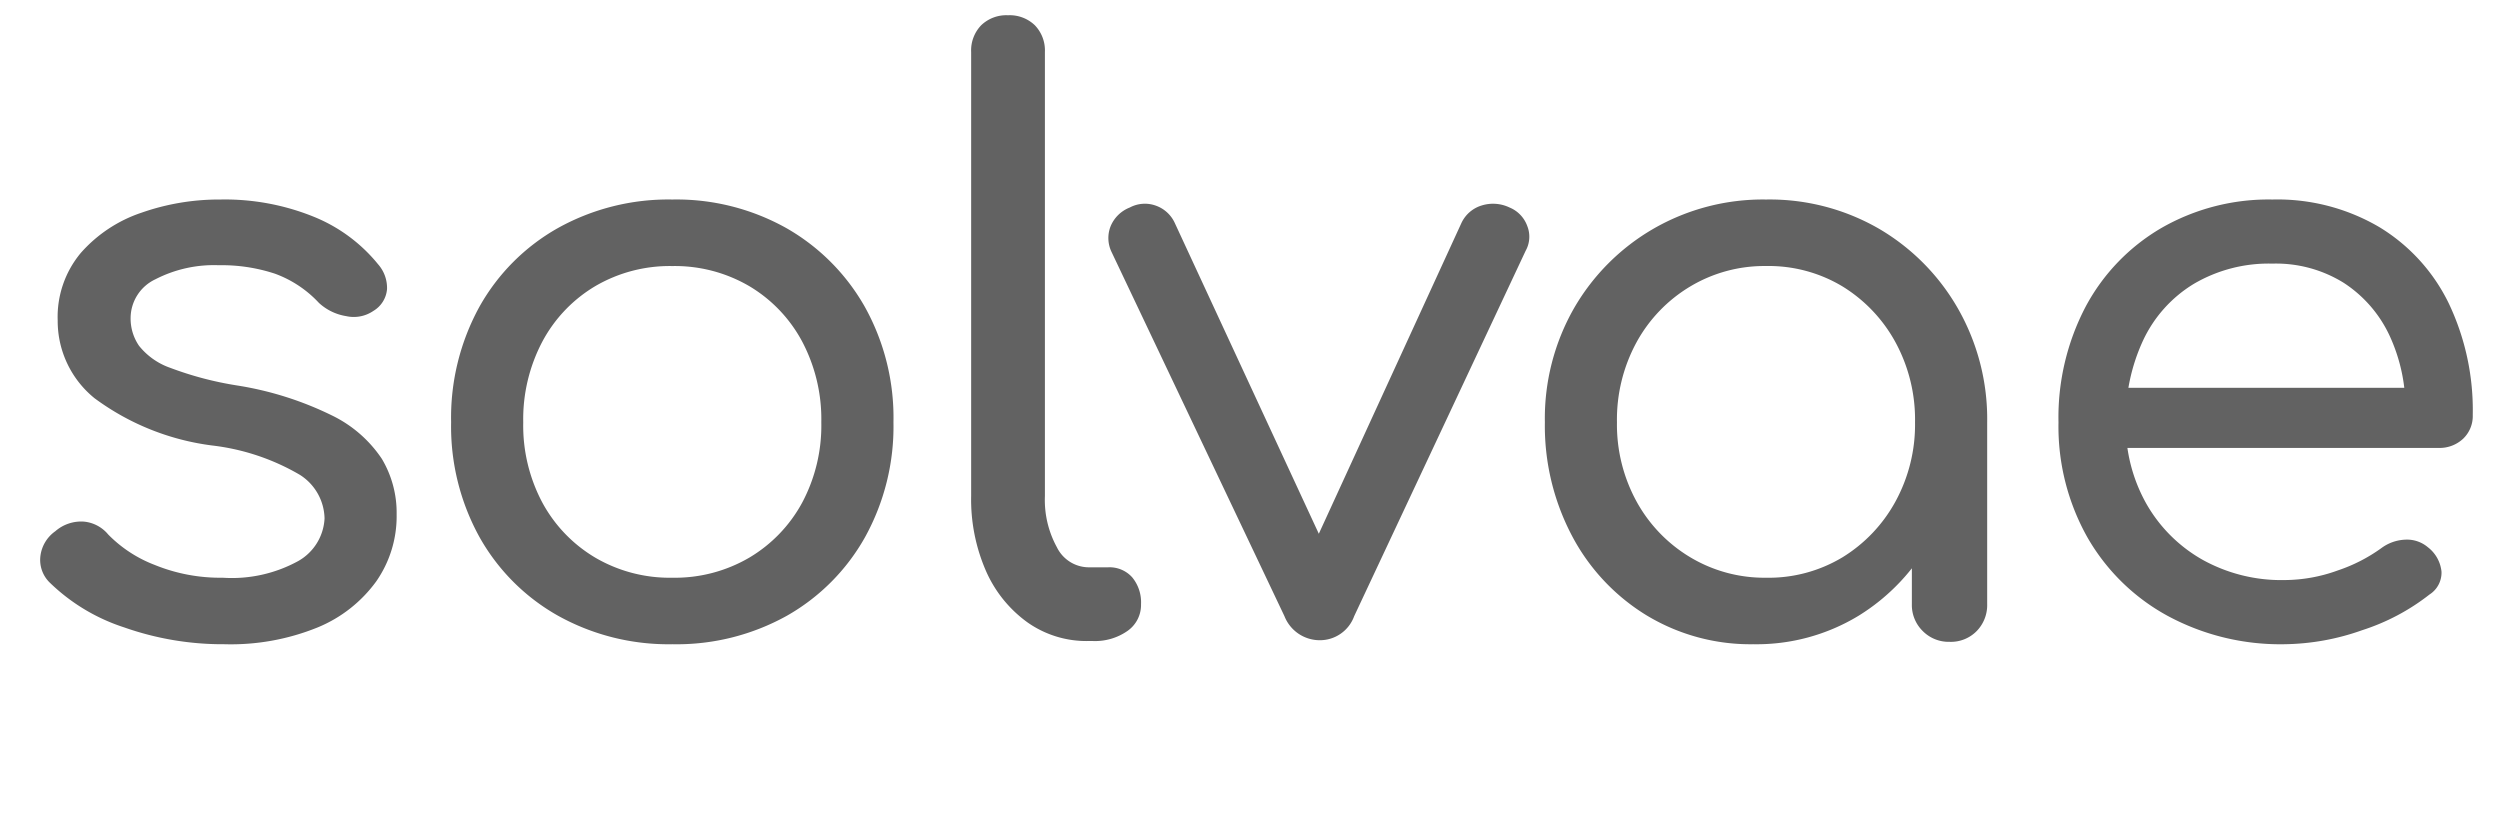 <svg xmlns="http://www.w3.org/2000/svg" width="78" height="26" viewBox="0 0 78 26"><defs><style>.a{fill:none;}.b{fill:#626262;}</style></defs><g transform="translate(-626 -33)"><rect class="a" width="78" height="26" transform="translate(626 33)"/><path class="b" d="M-32,.1a9.25,9.25,0,0,1-3.125-.525,5.972,5.972,0,0,1-2.325-1.4.988.988,0,0,1-.288-.837,1.113,1.113,0,0,1,.463-.763,1.228,1.228,0,0,1,.9-.3,1.119,1.119,0,0,1,.75.4,4.056,4.056,0,0,0,1.45.95,5.426,5.426,0,0,0,2.125.4A4.3,4.3,0,0,0-29.687-2.5a1.617,1.617,0,0,0,.813-1.325,1.648,1.648,0,0,0-.775-1.363A7.024,7.024,0,0,0-32.375-6.1,7.829,7.829,0,0,1-36.05-7.575,3.1,3.1,0,0,1-37.2-10a3.112,3.112,0,0,1,.725-2.113,4.371,4.371,0,0,1,1.888-1.25,7.309,7.309,0,0,1,2.463-.412,7.382,7.382,0,0,1,2.912.537A5,5,0,0,1-27.2-11.75a1.111,1.111,0,0,1,.275.775.874.874,0,0,1-.425.675,1.084,1.084,0,0,1-.85.163,1.633,1.633,0,0,1-.85-.413,3.519,3.519,0,0,0-1.375-.912,5.3,5.3,0,0,0-1.75-.263,3.983,3.983,0,0,0-1.975.438,1.342,1.342,0,0,0-.775,1.213,1.5,1.5,0,0,0,.263.863,2.156,2.156,0,0,0,.975.688,10.532,10.532,0,0,0,2.087.55,10.339,10.339,0,0,1,2.963.938,3.934,3.934,0,0,1,1.55,1.35,3.283,3.283,0,0,1,.462,1.737,3.556,3.556,0,0,1-.637,2.088A4.259,4.259,0,0,1-29.088-.425,7.194,7.194,0,0,1-32,.1Zm13.975,0a7.085,7.085,0,0,1-3.562-.888,6.407,6.407,0,0,1-2.45-2.45,7.136,7.136,0,0,1-.888-3.587,7.187,7.187,0,0,1,.888-3.613,6.407,6.407,0,0,1,2.45-2.45,7.085,7.085,0,0,1,3.563-.887,7.016,7.016,0,0,1,3.55.887,6.524,6.524,0,0,1,2.45,2.45,7.108,7.108,0,0,1,.9,3.613,7.136,7.136,0,0,1-.888,3.587A6.433,6.433,0,0,1-14.45-.788,7.067,7.067,0,0,1-18.025.1Zm0-2.075a4.6,4.6,0,0,0,2.4-.625,4.465,4.465,0,0,0,1.65-1.712,5.116,5.116,0,0,0,.6-2.512,5.188,5.188,0,0,0-.6-2.525,4.441,4.441,0,0,0-1.65-1.725,4.6,4.6,0,0,0-2.4-.625,4.6,4.6,0,0,0-2.4.625,4.441,4.441,0,0,0-1.65,1.725,5.188,5.188,0,0,0-.6,2.525,5.116,5.116,0,0,0,.6,2.512A4.465,4.465,0,0,0-20.425-2.6,4.6,4.6,0,0,0-18.025-1.975ZM-5.05,0a3.192,3.192,0,0,1-1.9-.587,3.908,3.908,0,0,1-1.288-1.6A5.572,5.572,0,0,1-8.7-4.525v-13.85a1.132,1.132,0,0,1,.313-.837,1.132,1.132,0,0,1,.837-.312,1.132,1.132,0,0,1,.838.313,1.132,1.132,0,0,1,.313.837v13.85a3.073,3.073,0,0,0,.375,1.6A1.113,1.113,0,0,0-5.05-2.3h.625a.948.948,0,0,1,.75.313A1.222,1.222,0,0,1-3.4-1.15a.988.988,0,0,1-.425.837A1.767,1.767,0,0,1-4.9,0ZM2.175-.025a1.185,1.185,0,0,1-1.1-.75l-5.4-11.375a1,1,0,0,1-.025-.788,1.066,1.066,0,0,1,.6-.588,1,1,0,0,1,.8-.062,1.027,1.027,0,0,1,.6.538L2.725-2.1H1.575L6.6-13.05a1.026,1.026,0,0,1,.625-.538,1.19,1.19,0,0,1,.875.063.984.984,0,0,1,.55.575.9.9,0,0,1-.05.775L3.25-.775A1.137,1.137,0,0,1,2.175-.025ZM15.7.1a6.256,6.256,0,0,1-3.325-.9A6.4,6.4,0,0,1,10.05-3.275a7.354,7.354,0,0,1-.85-3.55,6.932,6.932,0,0,1,.912-3.563,6.779,6.779,0,0,1,2.475-2.475,6.835,6.835,0,0,1,3.513-.912,6.817,6.817,0,0,1,3.525.912,6.78,6.78,0,0,1,2.462,2.488A6.951,6.951,0,0,1,23-6.825l-.9.2A7,7,0,0,1,21.262-3.2,6.4,6.4,0,0,1,18.987-.788,6.129,6.129,0,0,1,15.7.1Zm.4-2.075a4.467,4.467,0,0,0,2.387-.638,4.659,4.659,0,0,0,1.65-1.737,5,5,0,0,0,.612-2.475,5.051,5.051,0,0,0-.612-2.5,4.659,4.659,0,0,0-1.65-1.738A4.467,4.467,0,0,0,16.1-11.7a4.5,4.5,0,0,0-2.363.637,4.6,4.6,0,0,0-1.675,1.738,5.051,5.051,0,0,0-.613,2.5,5,5,0,0,0,.613,2.475,4.6,4.6,0,0,0,1.675,1.737A4.5,4.5,0,0,0,16.1-1.975Zm5.725,2a1.137,1.137,0,0,1-.837-.338,1.137,1.137,0,0,1-.338-.837V-5.125l.475-2.425L23-6.825V-1.15a1.16,1.16,0,0,1-.325.837A1.127,1.127,0,0,1,21.825.025ZM32.275.1a7.4,7.4,0,0,1-3.65-.888,6.424,6.424,0,0,1-2.5-2.45,7.058,7.058,0,0,1-.9-3.587,7.44,7.44,0,0,1,.85-3.613,6.244,6.244,0,0,1,2.363-2.45,6.713,6.713,0,0,1,3.462-.887,6.278,6.278,0,0,1,3.337.862A5.678,5.678,0,0,1,37.4-10.538a7.752,7.752,0,0,1,.75,3.488.977.977,0,0,1-.3.738,1.074,1.074,0,0,1-.775.287H26.825V-7.9H37.1l-1.05.725a5.376,5.376,0,0,0-.5-2.363,3.952,3.952,0,0,0-1.425-1.637,4,4,0,0,0-2.225-.6,4.611,4.611,0,0,0-2.462.637,4.091,4.091,0,0,0-1.575,1.762,5.843,5.843,0,0,0-.538,2.55,5.012,5.012,0,0,0,.638,2.537,4.643,4.643,0,0,0,1.75,1.75,5.062,5.062,0,0,0,2.563.637,4.9,4.9,0,0,0,1.662-.3A5.062,5.062,0,0,0,35.3-2.9a1.341,1.341,0,0,1,.75-.263,1.008,1.008,0,0,1,.7.237,1.1,1.1,0,0,1,.425.763.808.808,0,0,1-.375.712A6.744,6.744,0,0,1,34.7-.338,7.474,7.474,0,0,1,32.275.1Z" transform="translate(665 53)"/></g></svg>